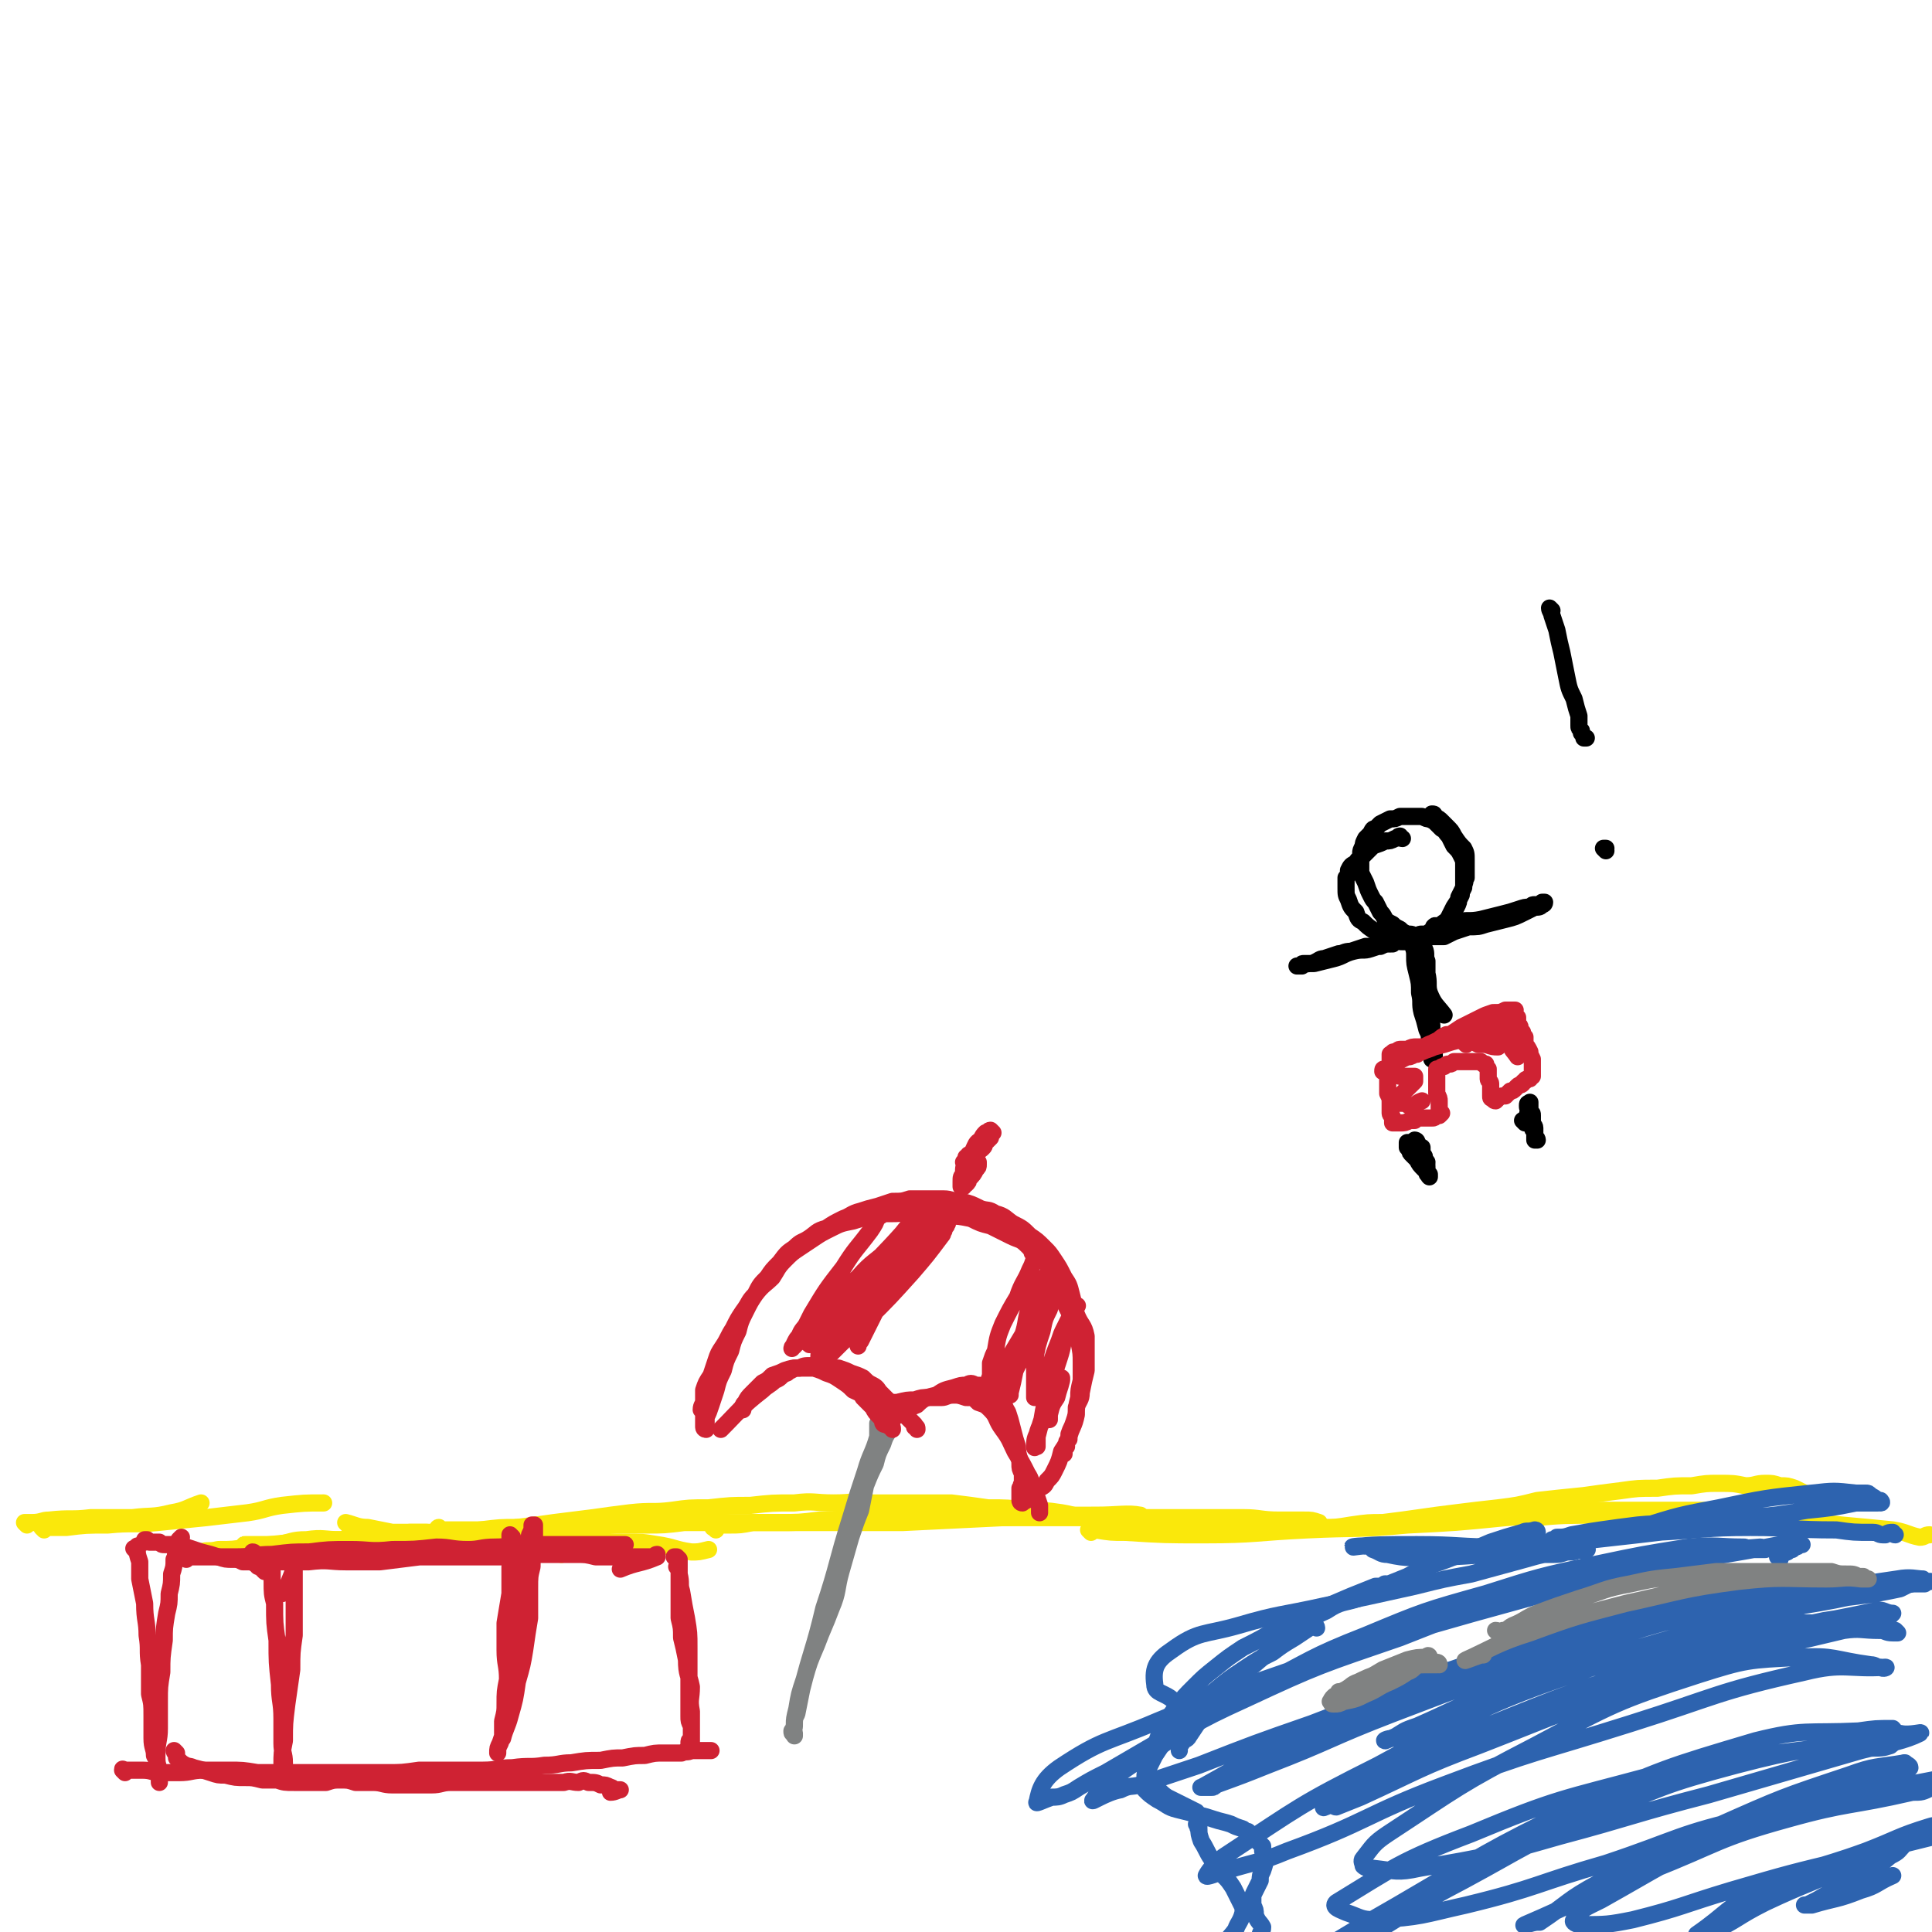 <svg viewBox='0 0 788 788' version='1.1' xmlns='http://www.w3.org/2000/svg' xmlns:xlink='http://www.w3.org/1999/xlink'><g fill='none' stroke='#FAE80B' stroke-width='7' stroke-linecap='round' stroke-linejoin='round'><path d='M11,622c0,0 -1,-1 -1,-1 0,0 0,0 1,0 0,0 0,0 0,0 1,0 1,0 2,0 4,0 4,-1 7,-1 9,-1 9,0 17,-1 8,0 8,0 17,0 8,-1 8,0 16,-2 6,-1 6,-2 12,-4 0,0 0,0 0,0 '/><path d='M18,624c0,0 -1,-1 -1,-1 1,0 1,0 2,0 4,0 4,0 8,0 8,-1 8,-1 17,-1 10,-1 10,0 20,-1 10,-1 10,-1 20,-2 8,-1 9,-1 17,-2 7,-1 7,-2 14,-3 9,-1 9,-1 17,-1 '/><path d='M78,634c0,0 -1,-1 -1,-1 0,0 1,1 1,1 2,-1 2,-1 4,-1 3,-1 3,0 7,-1 6,0 6,0 12,-1 9,-1 9,-1 19,-2 9,-1 9,-1 19,-1 9,-1 9,-2 19,-2 8,0 8,1 16,1 7,0 7,-1 13,-1 7,0 7,1 13,1 7,1 7,0 14,1 6,1 6,1 11,3 3,1 2,1 4,3 '/><path d='M142,622c0,0 -1,-1 -1,-1 4,1 5,2 9,2 5,1 5,1 10,2 7,0 7,0 14,0 8,1 8,1 16,2 10,0 10,0 20,0 8,0 8,0 16,0 8,1 8,1 16,1 7,1 7,1 13,1 7,0 7,0 13,1 7,1 7,2 14,3 3,0 3,0 7,-1 '/><path d='M180,624c-1,0 -2,-1 -1,-1 0,0 0,1 1,1 3,0 3,0 6,0 5,0 5,0 10,0 7,0 7,0 15,-1 8,0 8,0 17,0 9,0 9,-1 19,-1 8,0 8,0 16,0 8,0 8,0 16,-1 9,0 9,0 18,0 10,0 10,0 20,0 9,0 9,0 17,-1 10,0 10,-1 19,-2 '/><path d='M292,624c0,-1 -2,-1 -1,-1 2,-1 3,-1 6,-1 5,0 5,0 10,-1 9,0 9,0 18,0 10,0 10,0 21,0 11,0 11,0 22,0 21,-1 21,-1 41,-2 19,-1 19,-1 38,-1 9,0 13,-1 18,0 1,0 -5,0 -6,0 0,1 2,1 4,1 2,1 2,1 4,1 '/><path d='M357,618c0,0 -1,-1 -1,-1 1,0 2,1 5,1 4,0 4,0 9,1 10,0 10,-1 20,0 11,0 11,0 22,0 11,0 11,0 22,0 11,0 11,0 21,0 9,0 9,0 19,0 9,0 9,0 17,0 8,0 8,0 16,0 7,0 7,1 15,1 5,0 5,0 10,0 3,0 3,0 6,1 '/><path d='M445,625c0,0 -1,-1 -1,-1 1,0 2,0 3,0 6,1 6,1 12,1 16,1 16,1 32,1 21,0 21,-1 42,-2 20,-1 20,0 41,-2 20,-1 20,-1 40,-3 16,-1 16,-2 31,-3 14,0 14,0 28,0 12,0 12,0 25,0 8,1 8,1 17,1 '/><path d='M627,620c-1,0 -2,-1 -1,-1 11,-1 13,-1 26,-1 15,0 15,0 31,1 16,0 16,0 32,1 18,1 18,0 36,2 11,1 11,1 21,2 6,1 6,2 11,3 2,0 2,-1 4,-1 '/><path d='M101,631c-1,-1 -2,-1 -1,-1 0,0 0,0 1,0 2,0 2,0 5,0 3,0 3,0 7,0 6,-1 6,-2 12,-2 7,-1 7,0 14,0 7,-1 7,-1 15,-2 6,0 6,0 13,-1 7,0 7,0 14,0 7,0 7,0 15,-1 8,-1 8,-1 15,-1 8,-1 8,-1 15,-2 8,-1 8,-1 16,-2 7,-1 7,-1 15,-2 9,-1 9,0 17,-1 7,-1 7,-1 15,-1 9,-1 9,-1 17,-1 9,-1 9,-1 18,-1 8,-1 8,0 16,0 8,0 8,-1 16,0 8,0 8,0 15,0 9,0 9,0 17,0 8,1 8,1 15,2 8,0 8,0 16,1 7,0 7,0 14,1 6,1 6,2 13,2 5,1 6,0 12,1 4,0 4,0 9,0 5,1 5,1 10,1 5,1 5,1 9,1 5,1 5,1 9,1 6,0 6,0 12,0 5,0 5,0 11,0 5,0 5,0 11,0 5,0 5,0 10,0 6,0 6,0 12,-1 7,-1 7,-1 13,-1 8,-1 8,-1 15,-2 7,-1 7,-1 15,-2 8,-1 8,-1 17,-2 8,-1 8,-1 16,-3 9,-1 9,-1 19,-2 7,-1 7,-1 15,-2 7,-1 7,-1 15,-1 7,-1 7,-1 14,-1 6,-1 6,-1 11,-1 6,0 6,0 11,1 4,0 4,-1 8,-1 3,0 3,0 6,1 3,0 3,0 6,1 2,1 2,1 4,2 '/></g>
<g fill='none' stroke='#2D63AF' stroke-width='7' stroke-linecap='round' stroke-linejoin='round'><path d='M773,626c-1,0 -1,-1 -1,-1 -1,0 -2,0 -3,1 0,0 0,0 -1,0 -2,0 -2,-1 -4,-1 -8,0 -8,0 -15,-1 -18,0 -18,-1 -35,-1 -19,0 -19,1 -39,2 -16,1 -22,1 -33,2 -2,1 4,0 7,1 0,0 -1,0 -1,0 1,0 1,0 2,0 10,-3 10,-3 19,-5 16,-5 16,-5 32,-8 19,-4 19,-4 38,-6 9,-1 9,-1 18,0 2,0 2,0 4,0 1,0 1,0 2,1 2,1 3,2 4,3 1,0 0,-1 0,-1 0,0 0,0 -1,1 -4,0 -4,0 -9,0 -10,2 -10,2 -20,3 -12,2 -12,2 -24,3 -12,1 -12,1 -24,2 -10,1 -11,0 -21,1 -8,1 -8,1 -15,2 -7,1 -6,1 -12,2 -3,1 -3,1 -6,1 -1,1 -1,1 -2,1 0,0 0,0 0,0 8,-1 8,-1 16,-2 15,-1 15,-1 31,-2 10,-1 10,-2 20,-3 4,0 4,0 7,0 3,0 3,0 6,0 1,0 1,-1 2,-1 1,0 1,1 2,0 0,0 0,0 0,0 -4,0 -4,1 -9,1 -11,2 -11,2 -23,3 -17,2 -17,2 -35,4 -19,2 -19,2 -38,3 -17,0 -17,-1 -34,-1 -13,0 -19,0 -26,1 -2,0 5,-1 8,0 1,0 0,1 0,1 3,1 3,2 6,2 9,2 9,1 19,1 15,0 15,-1 29,-1 9,0 9,0 19,0 3,0 3,0 6,-1 3,0 3,0 5,-1 1,0 1,1 2,0 1,0 2,0 1,0 0,0 -1,-1 -2,0 -4,0 -4,0 -8,1 -8,1 -8,1 -15,3 -11,3 -11,3 -22,6 -11,2 -11,2 -23,5 -18,4 -18,4 -37,8 -18,4 -18,3 -35,8 -14,4 -16,2 -27,10 -6,4 -8,7 -7,14 0,4 4,3 8,7 '/><path d='M627,625c0,-1 -1,-1 -1,-1 0,0 0,0 0,0 -3,1 -3,0 -5,1 -7,2 -7,2 -13,4 -7,3 -7,3 -15,6 -10,4 -10,3 -19,8 -10,4 -10,4 -20,9 -6,2 -7,1 -13,5 -7,3 -6,4 -13,8 -5,4 -5,4 -10,8 -4,4 -4,4 -9,8 -4,3 -4,3 -8,7 -4,3 -3,4 -7,8 -2,3 -2,3 -5,6 -2,3 -2,3 -4,6 -1,2 -2,1 -3,3 -1,1 -1,2 -1,3 0,0 0,0 0,0 '/><path d='M566,647c-1,0 -2,-1 -1,-1 0,0 1,1 1,1 -2,0 -3,0 -5,0 -5,2 -5,2 -10,4 -7,3 -7,3 -14,6 -7,3 -8,3 -14,6 -8,5 -8,5 -16,9 -6,4 -6,4 -11,8 -5,4 -5,4 -9,8 -4,4 -4,4 -7,8 -3,4 -3,4 -5,8 -3,4 -2,4 -4,8 -2,3 -2,3 -3,6 0,2 -1,2 -1,4 1,3 1,3 3,6 3,2 3,3 6,5 6,3 6,3 12,6 '/><path d='M537,664c0,-1 -1,-1 -1,-1 0,0 0,0 0,0 0,0 0,0 -1,0 0,0 0,0 -1,1 -3,2 -3,2 -6,4 -5,3 -5,3 -9,6 -6,3 -6,3 -12,7 -6,4 -6,4 -12,9 -5,3 -5,3 -9,7 -4,4 -4,4 -7,8 -3,2 -3,2 -4,5 -2,3 -2,3 -4,6 -1,2 -1,2 -2,4 -1,2 -1,2 -2,4 0,1 0,1 0,2 0,2 0,2 0,4 2,2 2,2 5,4 4,2 4,3 8,4 4,1 4,1 8,2 4,1 4,1 7,2 3,1 4,1 7,2 2,1 2,1 5,2 1,1 1,1 2,1 1,1 1,1 2,2 1,1 1,1 2,2 1,1 1,1 2,2 0,1 0,1 0,2 1,1 1,1 1,3 0,2 0,2 -1,5 -1,2 -1,2 -1,4 -1,2 -1,2 -2,4 -1,2 -1,2 -1,3 0,2 0,2 0,3 1,2 1,2 1,4 1,3 2,3 3,5 0,2 -1,2 -1,3 '/><path d='M489,745c0,-1 -1,-1 -1,-1 0,0 0,0 1,1 0,0 -1,0 0,1 0,2 0,2 1,5 2,3 2,4 4,7 2,3 3,3 5,7 2,2 2,2 4,5 1,2 1,2 2,4 1,2 1,2 2,4 0,1 0,1 0,2 -1,4 -2,4 -3,7 -2,3 -3,3 -4,6 -2,4 -2,5 -3,9 -1,3 -1,3 -3,7 '/><path d='M726,636c0,-1 -1,-1 -1,-1 1,-2 2,-1 4,-2 1,-1 1,-1 2,-1 0,0 0,0 1,-1 1,0 1,0 2,-1 0,0 0,0 0,0 1,0 1,0 1,0 -4,0 -5,0 -9,0 -26,5 -26,4 -52,10 -37,8 -37,8 -73,18 -35,10 -36,10 -71,22 -29,10 -29,10 -58,22 -21,9 -22,7 -40,19 -7,5 -8,9 -9,14 -1,1 3,-1 6,-2 2,0 3,0 5,-1 3,-1 3,-1 6,-3 5,-3 5,-3 11,-6 12,-7 12,-7 24,-14 19,-11 19,-11 38,-21 22,-11 21,-12 44,-21 24,-10 24,-10 49,-17 22,-7 22,-7 45,-12 19,-4 19,-4 38,-7 11,-1 12,0 22,0 0,0 -1,0 -1,0 0,0 1,0 1,0 1,0 1,0 2,1 1,0 1,0 2,0 1,0 1,0 2,0 1,0 1,0 1,0 1,0 1,0 2,0 0,0 0,0 0,0 -1,0 -1,-1 -2,-1 -11,1 -11,0 -21,2 -30,5 -30,4 -59,12 -34,10 -34,10 -67,23 -32,11 -33,11 -63,25 -22,10 -22,11 -42,24 -11,7 -17,12 -20,17 -2,2 5,-3 11,-4 4,-2 4,-1 8,-2 12,-4 12,-4 24,-8 23,-9 23,-9 46,-17 29,-11 29,-12 57,-22 29,-10 29,-10 59,-18 24,-7 24,-7 50,-12 17,-3 17,-4 34,-5 2,0 4,1 4,3 0,0 -1,0 -3,1 -1,0 -1,1 -2,1 -2,0 -2,0 -4,1 -7,0 -7,0 -14,1 -21,4 -21,4 -41,9 -36,9 -36,9 -71,20 -33,10 -34,10 -66,23 -25,10 -28,13 -48,24 -1,0 2,0 4,0 1,0 1,0 2,-1 11,-4 11,-4 21,-8 26,-10 25,-11 51,-21 34,-13 34,-13 69,-24 34,-11 34,-12 70,-20 33,-7 34,-6 67,-11 5,-1 8,0 10,0 1,0 -1,0 -3,0 -2,1 -2,2 -5,3 -1,1 -1,0 -3,0 -8,2 -8,2 -17,4 -23,5 -23,3 -46,10 -37,10 -36,11 -72,23 -30,10 -30,10 -60,20 -6,3 -8,4 -13,6 -1,0 1,-1 3,-1 5,-3 4,-3 10,-5 16,-7 16,-8 33,-14 34,-12 34,-11 68,-21 35,-10 35,-11 70,-18 19,-5 21,-3 38,-6 1,0 -1,0 -2,1 -1,0 -1,0 -2,0 -2,0 -2,0 -4,0 -2,1 -2,1 -4,2 -23,5 -24,2 -47,9 -36,11 -35,12 -70,27 -36,16 -36,16 -73,33 -11,5 -11,5 -22,11 0,0 0,0 0,0 0,0 0,0 0,0 9,-4 9,-4 18,-8 21,-10 20,-11 42,-19 37,-15 36,-16 74,-27 33,-11 34,-10 68,-17 3,-1 4,1 7,1 0,0 -1,1 -1,1 -1,0 -1,0 -3,0 -12,1 -12,0 -24,2 -33,7 -33,7 -64,17 -39,12 -39,12 -76,27 -33,14 -35,17 -64,32 -1,1 2,-1 4,-1 0,0 0,1 1,1 5,-2 5,-2 10,-4 24,-11 24,-12 48,-21 36,-14 36,-15 72,-26 38,-12 39,-12 77,-21 7,-1 7,0 15,0 2,0 2,1 5,1 1,0 1,0 2,0 0,0 -1,-1 -1,-1 -4,-1 -4,-1 -9,-2 -23,0 -24,-3 -47,1 -35,5 -36,4 -70,17 -44,15 -44,17 -85,39 -32,16 -32,17 -61,36 -5,3 -8,7 -9,9 0,1 4,-1 8,-2 13,-4 13,-3 25,-8 33,-12 32,-15 64,-27 37,-14 38,-13 76,-25 35,-11 35,-13 71,-21 16,-4 18,-1 33,-2 1,0 -1,1 -2,0 -2,0 -2,-1 -4,-1 -15,-2 -15,-4 -29,-3 -21,1 -22,1 -41,7 -34,11 -35,12 -67,29 -31,16 -31,17 -60,36 -6,4 -6,5 -10,10 -1,1 0,2 0,3 1,1 2,1 4,1 9,1 10,2 19,0 29,-5 29,-5 57,-13 30,-8 30,-9 61,-17 31,-9 31,-9 62,-18 12,-3 18,-4 24,-7 2,-1 -4,1 -8,0 -2,0 -2,-1 -3,-2 -7,0 -7,0 -14,1 -21,1 -22,-1 -42,4 -37,11 -37,11 -73,27 -37,18 -37,19 -73,40 -28,16 -35,21 -56,34 -2,2 5,-2 9,-3 3,-2 3,-2 6,-3 13,-7 13,-7 27,-14 20,-12 20,-13 41,-24 26,-14 25,-15 52,-26 29,-12 29,-13 59,-21 27,-7 27,-6 55,-10 5,-1 7,-1 10,0 1,0 -1,1 -2,2 -3,1 -4,1 -7,1 -16,1 -16,-1 -31,1 -30,4 -30,3 -59,10 -37,10 -38,9 -74,24 -29,11 -32,14 -55,28 -2,2 2,3 4,4 6,2 6,3 12,3 19,-1 19,-2 37,-6 29,-7 29,-9 57,-17 30,-10 29,-12 60,-19 34,-9 34,-8 68,-14 15,-3 27,-5 30,-5 1,0 -11,1 -21,4 -2,1 -2,2 -4,3 -4,2 -4,2 -8,2 -26,6 -26,4 -51,11 -29,8 -28,10 -56,21 -26,10 -30,13 -51,22 -2,1 3,-1 5,-1 1,0 1,0 1,0 12,-8 11,-9 24,-16 24,-13 24,-13 48,-23 27,-12 27,-12 54,-21 11,-4 11,-3 23,-5 0,0 0,0 0,0 0,0 -1,0 0,0 1,1 2,1 2,2 -1,0 -2,0 -4,1 -9,3 -9,2 -18,5 -27,10 -27,10 -53,21 -26,12 -26,13 -51,27 -6,3 -9,4 -11,8 -1,1 1,2 3,2 10,0 11,0 21,-2 20,-5 20,-6 40,-12 24,-7 24,-7 49,-13 24,-7 32,-8 49,-13 3,-1 -5,1 -10,1 0,0 0,-1 -1,-1 -3,0 -3,-1 -6,0 -13,4 -13,5 -26,10 -22,8 -23,6 -43,16 -14,7 -13,9 -26,18 0,0 0,1 0,1 3,-1 3,-1 6,-2 11,-5 10,-6 22,-12 17,-8 17,-7 34,-15 10,-4 10,-3 19,-7 2,-1 1,-1 3,-2 1,0 1,-1 2,-1 0,0 0,1 -1,1 -3,3 -2,3 -6,5 -7,6 -8,5 -16,10 -7,4 -7,4 -14,8 -2,1 -2,1 -4,2 -1,0 -1,0 -1,0 1,0 1,0 3,0 10,-3 10,-2 20,-6 7,-2 6,-3 13,-6 '/></g>
<g fill='none' stroke='#808282' stroke-width='7' stroke-linecap='round' stroke-linejoin='round'><path d='M587,679c0,0 0,-1 -1,-1 0,0 0,0 0,1 0,0 0,0 -1,0 -2,0 -2,0 -4,0 -3,0 -3,0 -7,1 -5,1 -5,1 -10,2 -6,2 -6,2 -12,5 -3,2 -3,2 -6,4 -1,1 -1,0 -2,1 -1,1 -1,1 -1,2 0,0 -1,0 0,0 0,1 0,1 1,1 2,0 2,0 4,-1 5,-1 5,-1 9,-3 5,-2 5,-3 10,-5 4,-2 4,-2 7,-4 3,-1 2,-2 5,-3 1,-1 1,-1 2,-2 1,0 1,0 1,-1 1,0 1,0 1,0 0,-1 -1,-1 -1,0 -4,0 -4,0 -8,1 -5,2 -5,2 -10,4 -5,3 -5,3 -10,5 -3,1 -3,2 -5,3 -2,1 -2,1 -3,1 0,1 0,1 0,1 3,-1 3,-1 6,-1 3,-1 3,-1 7,-2 '/><path d='M611,666c0,0 -1,-1 -1,-1 1,0 2,1 3,0 2,0 2,-1 4,-2 5,-2 5,-3 10,-5 8,-3 8,-3 17,-6 10,-3 10,-4 21,-6 9,-2 9,-2 19,-3 8,-1 8,-1 16,-2 11,0 11,0 22,0 3,0 3,0 6,0 10,0 10,0 19,0 3,1 3,1 6,1 3,0 3,0 5,1 1,0 1,0 2,0 0,0 0,0 1,1 1,0 1,0 1,0 -1,0 -1,0 -3,0 -7,-1 -7,0 -14,0 -18,0 -18,-1 -36,1 -23,3 -23,4 -46,9 -19,5 -20,5 -39,12 -13,4 -17,7 -26,11 -2,1 3,-1 6,-2 1,0 1,0 1,0 '/></g>
<g fill='none' stroke='#000000' stroke-width='7' stroke-linecap='round' stroke-linejoin='round'><path d='M572,342c-1,0 -1,-1 -1,-1 -1,0 -1,1 -2,1 -2,1 -2,1 -4,1 -2,1 -2,1 -5,2 -2,2 -2,2 -4,4 -1,1 -2,1 -3,3 -2,1 -2,1 -3,3 0,2 0,2 -1,3 0,2 0,2 0,4 0,3 0,3 1,5 1,3 1,3 3,5 1,3 1,3 3,4 2,2 2,2 5,4 2,1 2,1 4,2 2,1 2,1 5,1 1,1 1,1 2,1 2,0 2,0 4,0 2,0 2,0 4,-1 1,0 1,0 2,-1 2,-1 2,-1 4,-2 1,-1 1,-1 2,-3 2,-1 2,-1 3,-2 1,-2 1,-2 1,-3 1,-1 1,-1 2,-2 1,-2 1,-2 1,-4 1,-2 1,-2 2,-4 0,-2 0,-2 0,-3 0,-2 0,-2 0,-3 0,-1 0,-1 0,-3 0,-2 0,-2 -1,-4 -1,-2 -1,-2 -3,-4 -1,-2 -1,-2 -2,-4 -2,-2 -1,-2 -3,-3 -1,-1 -1,-1 -2,-2 -1,-1 -1,-1 -3,-2 -1,0 -1,0 -3,-1 -1,0 -1,0 -3,0 -1,0 -1,0 -2,0 -2,0 -2,0 -4,0 -2,1 -2,1 -4,1 -2,1 -2,1 -4,2 -1,1 -1,1 -2,2 -1,0 -1,0 -2,2 -1,1 -1,1 -2,2 -1,2 -1,2 -1,3 -1,2 -1,2 -1,3 0,2 0,2 0,4 0,2 0,2 0,4 1,2 1,2 2,4 1,3 1,3 2,5 1,2 1,2 2,3 1,2 1,2 2,4 1,1 1,1 2,3 1,1 1,1 3,2 1,1 1,1 3,2 1,1 1,1 3,2 2,0 2,0 3,1 2,0 2,0 3,0 1,0 1,0 1,0 1,0 1,0 2,0 1,0 1,0 2,-1 2,-2 1,-2 3,-4 1,-1 2,-1 3,-3 1,-2 1,-2 2,-4 2,-3 2,-3 3,-5 0,-2 1,-2 1,-4 1,-2 0,-2 1,-3 0,-2 0,-2 0,-3 0,-2 0,-2 0,-4 0,-3 0,-3 -1,-5 -2,-2 -2,-2 -4,-5 -1,-2 -1,-2 -3,-4 -1,-1 -1,-1 -2,-2 -1,-1 -1,-1 -3,-2 0,-1 0,-1 -1,-1 '/><path d='M586,379c0,-1 -2,-1 -1,-1 0,-1 1,0 3,0 3,-1 3,-1 6,-2 5,-1 5,0 10,-1 4,-1 4,-1 8,-2 4,-1 4,-1 7,-2 3,-1 3,-1 5,-1 1,-1 1,-1 2,-1 1,0 1,0 2,0 0,0 0,0 0,0 1,0 1,0 1,-1 0,0 1,0 1,0 0,1 -1,1 -1,1 -1,1 -1,1 -3,1 -2,1 -2,1 -4,2 -4,2 -4,2 -8,3 -4,1 -4,1 -8,2 -3,1 -3,1 -7,1 -3,1 -3,1 -6,2 -2,1 -2,1 -4,2 -2,0 -2,0 -4,0 -1,0 -1,0 -2,0 -1,1 -1,1 -2,1 -1,0 -1,0 -2,0 -1,0 -1,0 -2,0 0,0 0,0 -1,0 -1,0 -1,0 -2,1 -2,0 -2,0 -3,0 -2,0 -2,0 -3,1 -3,0 -3,0 -5,1 -3,0 -3,0 -6,0 -3,1 -3,1 -6,2 -3,0 -3,1 -5,1 -3,1 -3,1 -6,2 -2,0 -2,1 -5,2 -1,0 -1,0 -3,0 -1,0 -1,0 -1,1 -1,0 -1,0 -2,0 0,0 0,0 0,0 0,0 0,0 1,0 3,-1 3,-1 6,-1 4,-1 4,-1 8,-2 4,-1 4,-2 8,-3 4,-1 4,0 7,-1 3,-1 3,-1 6,-2 3,-1 3,-1 6,-2 2,0 2,0 5,-1 1,0 1,0 2,0 1,-1 1,-1 2,-1 1,0 1,0 2,0 1,-1 1,-1 2,-1 0,0 0,1 1,1 '/><path d='M576,384c0,0 0,-1 -1,-1 0,0 1,1 1,1 0,1 0,1 0,1 1,3 1,3 1,5 0,3 0,3 1,7 1,4 1,4 1,8 1,4 0,4 1,8 1,3 1,3 2,7 1,2 1,2 1,5 0,1 0,1 1,2 0,1 0,1 0,1 0,1 0,1 0,2 0,1 0,1 1,1 0,1 0,1 0,1 -1,0 -1,0 -1,0 1,0 1,0 1,0 0,-1 0,-1 0,-1 0,-1 0,-1 0,-3 0,-2 0,-2 0,-4 -1,-3 -1,-3 -1,-6 -1,-4 -1,-4 -2,-8 -1,-3 -1,-3 -1,-6 -1,-3 -1,-3 -1,-6 -1,-1 -1,-1 -1,-3 -1,-2 0,-2 0,-3 0,-1 0,-1 0,-2 -1,-1 -1,-1 -1,-2 0,0 0,0 1,-1 0,0 -1,0 0,-1 0,0 0,-1 0,-1 0,0 0,1 0,1 1,1 1,0 2,1 1,2 0,3 1,5 0,3 0,3 0,5 1,4 0,5 1,8 2,5 3,5 6,9 '/></g>
<g fill='none' stroke='#CF2233' stroke-width='7' stroke-linecap='round' stroke-linejoin='round'><path d='M614,423c0,0 -1,-1 -1,-1 -1,0 -1,0 -1,0 -2,0 -1,-1 -3,-1 -3,0 -3,1 -6,1 -3,0 -3,0 -6,1 -3,1 -3,1 -6,2 -3,0 -3,0 -6,1 -2,0 -2,0 -4,1 -2,0 -2,0 -3,0 -2,0 -2,0 -4,1 -1,0 -1,0 -2,0 -1,0 -1,0 -1,0 -1,0 -1,1 -1,1 -1,0 -1,0 -1,0 -1,0 -1,0 -1,1 -1,0 -1,0 -1,0 0,1 0,1 0,2 0,1 0,1 0,3 -1,2 -1,2 -1,4 0,1 0,1 0,3 0,2 0,2 0,4 1,2 1,2 1,4 0,1 0,1 0,2 0,1 0,1 0,2 0,1 1,1 1,2 0,0 0,0 0,0 0,1 0,1 0,1 0,1 0,1 0,1 1,0 1,0 1,0 1,0 1,0 2,0 2,0 2,0 4,-1 1,0 1,0 2,0 1,-1 1,-1 3,-1 1,0 1,0 2,0 0,0 0,0 1,0 1,0 1,0 1,0 1,0 1,0 2,-1 0,0 0,0 0,0 0,0 1,0 1,0 0,0 0,0 0,0 0,0 0,0 1,-1 0,0 -1,0 -1,-1 0,-1 0,-1 0,-2 0,-1 0,-1 0,-2 0,-1 0,-1 -1,-3 0,-1 0,-1 0,-2 0,-2 0,-2 0,-3 0,-1 0,-1 0,-1 0,-1 0,-1 0,-1 0,-1 0,-1 0,-1 0,-1 0,-1 0,-1 0,0 0,-1 0,-1 1,0 1,0 1,0 1,-1 1,-1 2,-1 1,-1 1,-1 2,-1 1,0 1,0 2,-1 0,0 0,0 1,0 1,0 1,0 2,0 1,0 1,0 2,0 1,0 1,0 2,0 1,0 1,0 2,0 0,0 0,0 1,0 0,0 0,0 1,0 0,0 0,0 1,1 0,0 0,0 1,0 0,1 0,1 1,2 0,1 0,1 0,2 0,1 0,1 0,2 0,1 1,1 1,2 0,1 0,1 0,2 0,1 0,1 0,1 0,1 0,1 0,2 0,0 0,0 0,0 0,1 0,1 1,1 0,0 0,0 0,0 0,0 0,1 1,1 0,0 0,0 1,-1 1,-1 1,-1 3,-1 1,-1 1,-1 2,-2 1,0 1,0 2,-1 0,0 0,0 1,-1 1,-1 1,0 2,-1 0,0 0,-1 1,-1 0,-1 1,-1 2,-1 0,-1 0,-1 1,-1 0,0 0,0 0,-1 0,0 0,0 0,0 0,-1 0,-1 0,-1 0,-2 0,-1 0,-3 0,-1 0,-1 0,-2 -1,-2 -1,-2 -1,-3 -1,-2 -1,-2 -2,-3 0,-2 0,-2 0,-3 -1,-1 -1,-1 -1,-2 -1,-1 -1,-1 -1,-2 0,-1 -1,-1 -1,-2 0,-1 0,-1 0,-2 -1,0 -1,0 -1,-1 0,0 0,0 0,-1 0,0 -1,0 -1,0 0,0 1,0 1,-1 -1,0 -1,0 -1,0 0,0 0,0 0,0 -2,0 -2,0 -3,0 -2,1 -2,1 -5,1 -3,1 -3,1 -5,2 -4,2 -4,2 -8,4 -3,2 -3,2 -6,4 -3,1 -3,1 -5,2 -2,1 -2,1 -3,2 -1,1 -1,1 -3,2 0,0 0,0 -1,0 0,1 0,1 0,1 -1,0 -1,0 -1,0 2,-1 2,-1 3,-1 3,-2 3,-2 5,-3 3,-2 3,-2 5,-3 2,-1 2,-1 5,-2 2,0 2,0 4,0 2,0 2,0 4,0 1,0 1,-1 2,-1 2,0 2,0 3,0 0,0 0,0 1,0 0,0 0,-1 0,-1 0,0 0,0 0,0 -2,1 -2,1 -3,1 -3,1 -3,1 -6,2 -4,2 -4,2 -8,3 -3,1 -3,1 -7,2 -2,1 -3,1 -5,2 -3,0 -2,1 -5,2 -1,0 -1,0 -3,1 0,0 0,0 -1,0 -1,0 -1,0 -1,0 -1,0 -1,0 -1,0 1,0 1,0 2,0 2,-1 2,-1 4,-2 3,-2 3,-2 6,-3 3,-2 3,-1 6,-3 1,-1 1,-1 3,-2 1,0 1,0 2,0 1,-1 1,-1 2,-1 0,-1 0,0 0,0 1,-1 1,-1 1,0 -1,0 -1,0 -2,0 -3,2 -3,2 -6,3 -3,2 -3,2 -7,4 -3,1 -3,2 -6,3 -2,1 -2,1 -4,2 -2,1 -2,1 -3,2 -1,0 -1,0 -2,1 -1,0 -1,0 -1,1 0,0 1,0 2,0 0,1 0,1 1,1 2,0 2,0 4,1 1,0 1,0 2,0 1,0 1,0 2,0 1,0 1,0 1,0 0,0 1,0 1,0 0,1 0,1 0,1 0,0 0,0 0,1 0,0 0,0 -1,1 -1,1 -1,1 -2,2 -1,1 -1,1 -2,2 0,0 0,0 -1,1 -1,0 -1,0 -1,1 0,0 -1,0 0,1 0,0 0,1 0,1 1,0 1,0 2,0 2,0 2,1 3,1 3,0 2,-1 5,-2 '/><path d='M598,426c0,0 -1,-1 -1,-1 0,0 0,0 1,0 0,0 0,0 0,0 1,0 1,0 2,0 1,0 1,0 3,1 1,0 1,0 3,0 3,1 3,1 5,1 '/><path d='M615,417c0,-1 -1,-2 -1,-1 0,0 1,0 1,1 0,1 0,1 0,2 0,1 0,1 0,3 1,2 0,2 1,4 1,3 1,2 3,5 '/></g>
<g fill='none' stroke='#000000' stroke-width='7' stroke-linecap='round' stroke-linejoin='round'><path d='M578,466c0,0 -1,0 -1,-1 0,0 1,0 1,1 0,1 0,1 0,2 0,1 0,1 0,2 1,1 1,1 2,2 0,1 0,1 1,2 0,0 0,0 0,0 1,0 1,0 1,0 '/><path d='M622,458c0,0 -1,-1 -1,-1 0,0 1,0 1,0 0,-1 0,-1 1,-1 0,0 0,-1 0,-1 0,-1 0,-1 1,-1 0,-1 0,-1 0,-1 0,0 0,0 0,-1 0,0 0,0 0,0 0,0 0,0 0,-1 0,0 0,0 0,0 0,-1 0,-1 0,-1 0,0 0,0 0,0 0,-1 0,0 0,0 -1,0 -1,0 -1,1 0,1 0,1 1,2 0,1 0,1 0,2 0,2 1,2 1,3 0,1 0,1 0,2 0,1 1,1 1,2 0,1 0,1 0,2 0,0 0,0 0,0 0,1 0,1 0,1 1,0 1,0 1,0 0,-1 -1,-1 -1,-2 0,-2 0,-2 0,-3 0,-1 -1,-1 -1,-3 0,-1 0,-1 0,-2 0,-1 0,-1 -1,-1 0,-1 0,-1 0,-2 0,0 0,0 0,0 0,0 0,0 0,0 '/><path d='M575,468c0,0 -1,-1 -1,-1 0,0 0,0 0,0 0,0 0,0 0,0 0,0 0,-1 0,-1 0,0 0,1 0,1 0,0 0,0 0,1 1,0 1,0 1,1 0,1 0,1 1,2 1,1 1,1 2,2 1,2 1,2 3,4 0,0 0,0 1,1 0,1 0,1 1,1 0,0 -1,0 0,1 0,0 0,0 0,0 0,0 0,0 0,-1 0,0 0,0 -1,-1 0,-1 0,-1 0,-2 0,-1 0,-1 -1,-2 0,-1 0,-1 0,-2 0,-1 -1,-1 -1,-1 0,-1 0,-1 0,-1 0,-1 0,-1 0,-2 0,0 0,0 -1,0 '/></g>
<g fill='none' stroke='#CF2233' stroke-width='7' stroke-linecap='round' stroke-linejoin='round'><path d='M104,634c0,0 0,-1 -1,-1 0,0 0,1 0,1 0,1 0,1 0,1 -1,0 -1,0 -1,0 0,0 0,0 0,0 0,0 -1,0 0,0 1,1 1,1 3,1 4,1 4,1 8,1 6,0 6,0 13,0 8,-1 8,0 15,0 7,0 7,0 14,0 8,-1 8,-1 16,-2 7,0 7,0 14,0 6,0 6,0 12,0 6,0 6,0 11,0 5,-1 5,-1 9,-1 5,0 5,0 10,0 4,0 4,0 8,0 4,0 4,0 8,1 3,0 3,0 6,0 2,0 2,0 5,0 2,0 2,0 5,0 1,0 1,0 3,0 1,0 1,0 3,0 0,0 0,0 1,0 0,0 0,0 1,0 0,0 0,-1 1,-1 0,0 0,0 0,1 -7,3 -8,2 -15,5 '/><path d='M76,636c0,0 -1,-1 -1,-1 2,0 2,0 5,0 3,0 3,0 6,0 5,0 5,0 10,0 8,0 8,-1 15,-1 8,-1 8,-1 15,-1 8,-1 8,-1 17,-1 8,0 8,1 17,0 9,0 9,0 18,-1 6,0 6,1 13,1 5,0 5,-1 11,-1 6,0 6,-1 11,-1 4,0 4,0 9,0 3,0 3,0 7,0 3,0 3,0 7,0 2,0 2,0 5,0 2,0 2,0 3,0 2,0 2,0 4,0 1,0 1,0 2,0 0,0 0,0 0,0 1,0 1,0 2,0 1,0 1,0 1,0 0,0 0,0 1,0 0,0 0,0 0,0 0,0 1,0 1,0 -3,2 -4,2 -7,4 '/><path d='M108,641c0,0 -1,-1 -1,-1 0,0 0,0 1,0 0,0 0,0 0,0 -1,-1 -1,0 -1,0 0,-1 0,-1 0,-1 -1,0 -1,0 -1,0 -1,0 -1,0 -1,-1 -1,0 -1,0 -2,-1 -2,0 -2,0 -4,0 -2,-1 -2,-1 -4,-1 -3,0 -3,0 -6,-1 -3,-1 -3,-1 -7,-2 -3,-1 -3,-1 -6,-2 -3,0 -3,0 -5,-1 -2,0 -2,0 -4,0 -1,0 -1,0 -2,-1 -1,0 -1,0 -2,0 -1,0 -1,0 -1,0 -1,0 -1,0 -1,0 -1,-1 -1,-1 -1,-1 -1,0 -1,0 -1,0 0,0 0,0 0,1 '/><path d='M72,715c0,0 -1,-1 -1,-1 0,0 0,1 1,1 0,0 -1,0 0,0 0,1 0,1 0,2 1,1 1,1 2,2 3,2 3,1 5,2 4,1 4,1 7,2 3,1 3,1 6,1 4,1 4,1 8,1 3,0 3,0 7,1 3,0 3,0 6,0 3,1 3,1 7,1 3,0 3,0 6,0 3,0 3,0 7,0 3,-1 3,-1 6,-1 3,0 3,0 6,1 4,0 4,0 7,0 4,0 4,1 8,1 4,0 4,0 9,0 4,0 4,0 7,0 4,0 4,-1 8,-1 3,0 3,0 7,0 4,0 4,0 8,0 4,0 4,0 9,0 4,0 4,0 8,0 4,0 4,0 8,0 3,0 3,0 6,0 3,-1 3,0 6,0 2,-1 2,-1 4,0 3,0 3,0 5,1 2,0 2,0 4,1 1,0 1,1 2,1 1,0 2,0 2,0 -1,0 -2,1 -4,1 '/><path d='M51,723c-1,-1 -1,-1 -1,-1 0,-1 0,0 1,0 1,0 1,0 2,0 2,0 2,0 5,0 4,0 4,1 7,1 4,0 4,0 8,0 5,0 5,-1 10,-1 5,0 5,0 10,0 6,0 6,0 12,1 6,0 6,0 13,0 7,0 7,0 14,0 6,0 6,0 13,0 6,0 6,0 13,0 6,0 6,0 13,-1 6,0 6,0 13,0 6,0 6,0 13,0 6,0 6,-1 12,-1 7,-1 7,0 13,-1 6,0 6,-1 11,-1 6,-1 6,-1 12,-1 5,-1 5,-1 9,-1 5,-1 5,-1 9,-1 4,-1 4,-1 8,-1 4,0 4,0 7,0 2,-1 2,0 4,-1 2,0 2,0 3,0 1,0 1,0 2,0 1,0 1,0 2,0 1,0 1,0 1,0 '/><path d='M276,636c0,0 -1,-1 -1,-1 0,0 1,0 1,0 1,1 1,1 1,1 0,1 0,1 0,2 0,2 0,2 0,4 1,4 0,4 1,7 1,6 1,6 2,11 1,6 1,6 1,12 0,6 0,6 0,11 0,5 0,5 0,10 0,4 0,4 0,7 0,2 0,2 1,4 0,1 0,1 0,2 0,2 0,2 0,3 -1,1 -1,1 -1,2 0,1 0,1 1,1 0,0 -1,1 0,1 0,-1 0,-1 0,-3 0,-2 0,-2 0,-4 0,-4 0,-4 0,-8 -1,-5 0,-5 0,-10 -1,-5 -2,-5 -2,-11 -1,-5 -1,-5 -2,-9 0,-4 0,-4 -1,-8 0,-2 0,-2 0,-5 0,-3 0,-3 0,-6 0,-2 0,-2 0,-3 0,-2 0,-2 0,-4 0,-1 0,-1 0,-2 0,0 0,0 -1,-1 '/><path d='M56,633c-1,-1 -1,-1 -1,-1 -1,-1 0,0 0,0 1,0 1,0 1,-1 0,0 0,0 0,0 0,0 0,0 0,0 0,0 0,-1 0,0 0,0 0,0 0,1 0,2 0,2 1,5 0,3 0,3 0,7 1,5 1,5 2,10 0,7 1,7 1,13 1,6 0,6 1,12 0,6 0,6 0,12 1,4 1,4 1,9 0,5 0,5 0,9 0,4 1,4 1,7 1,2 1,2 1,5 0,1 0,1 1,3 0,1 0,1 0,2 0,0 0,0 0,0 0,0 0,0 0,1 0,0 0,0 0,0 0,-2 0,-2 0,-5 -1,-3 -1,-3 -1,-6 0,-6 1,-6 1,-11 0,-5 0,-5 0,-11 0,-6 0,-6 1,-12 0,-6 0,-6 1,-13 0,-5 0,-5 1,-11 1,-4 1,-4 1,-8 1,-4 1,-4 1,-8 1,-3 1,-3 1,-6 1,-1 0,-1 1,-3 0,-1 0,-1 0,-2 0,-1 0,-1 1,-2 0,-1 0,-1 0,-1 0,0 0,0 1,-1 '/><path d='M111,640c-1,0 -1,-1 -1,-1 0,1 0,1 1,2 0,2 0,2 0,4 0,5 0,5 1,9 0,8 0,8 1,15 0,9 0,9 1,18 0,7 1,7 1,14 0,5 0,5 0,10 0,4 1,4 1,8 0,1 0,1 0,3 0,1 -1,2 -1,2 0,-1 0,-2 0,-4 0,-5 0,-5 1,-10 0,-7 0,-7 1,-15 1,-7 1,-7 2,-14 0,-7 0,-7 1,-14 0,-5 0,-5 0,-10 0,-4 0,-4 0,-9 0,-3 0,-3 0,-6 0,-1 0,-1 0,-3 0,-2 0,-2 0,-3 0,-1 0,-1 0,-1 0,-1 0,-2 0,-1 0,0 1,0 1,1 -1,5 -1,5 -3,10 -1,3 -1,3 -3,5 '/><path d='M209,627c0,0 -1,-1 -1,-1 0,0 0,0 0,1 1,1 1,1 1,3 0,4 0,4 -1,9 0,6 0,6 0,11 -1,6 -1,6 -2,12 0,5 0,5 0,11 0,6 1,6 1,12 -1,5 -1,5 -1,10 0,3 0,3 -1,7 0,2 0,2 0,4 0,1 0,1 0,2 0,0 0,1 0,1 1,-4 2,-5 3,-9 2,-7 2,-7 3,-14 2,-7 2,-7 3,-13 1,-7 1,-7 2,-13 0,-6 0,-6 0,-12 0,-5 0,-5 1,-9 0,-3 0,-3 1,-7 0,-2 0,-2 0,-3 0,-2 0,-2 0,-3 0,-1 0,-1 0,-2 0,-1 0,-1 0,-1 0,-1 0,-1 0,-1 0,0 -1,0 -1,0 0,2 0,2 -1,4 -1,6 -1,6 -2,12 -1,10 -2,10 -3,19 -1,10 -1,10 -2,19 -1,7 -1,7 -2,15 0,4 1,4 0,9 -1,6 -1,5 -3,11 -1,2 -1,2 -1,4 '/></g>
<g fill='none' stroke='#808282' stroke-width='7' stroke-linecap='round' stroke-linejoin='round'><path d='M359,582c0,-1 -1,-1 -1,-1 0,-1 0,0 0,0 0,3 0,3 0,5 -2,7 -3,7 -5,14 -3,9 -3,9 -6,19 -6,19 -5,19 -11,37 -4,17 -5,17 -9,33 -1,5 -1,5 -2,10 -1,2 -1,2 -1,4 0,2 0,2 -1,3 0,1 0,1 1,1 0,0 0,1 0,1 0,0 0,-1 0,-1 0,-1 -1,-1 0,-3 0,-3 0,-3 1,-7 1,-6 1,-6 3,-12 2,-7 2,-7 5,-14 3,-8 3,-7 6,-15 3,-7 2,-8 4,-15 2,-7 2,-7 4,-14 2,-6 2,-6 4,-11 1,-5 1,-5 2,-10 2,-5 2,-5 4,-9 1,-4 1,-4 3,-8 1,-3 1,-3 3,-6 0,-2 0,-2 1,-4 1,-2 1,-2 2,-4 0,-1 0,-1 0,-2 0,0 0,0 0,0 0,-1 0,-1 1,-1 0,0 0,0 0,0 '/></g>
<g fill='none' stroke='#CF2233' stroke-width='7' stroke-linecap='round' stroke-linejoin='round'><path d='M374,583c0,-1 0,-1 -1,-1 0,0 0,0 0,0 0,-1 0,-1 0,-1 -1,-1 -1,-1 -3,-3 -1,-1 -1,-1 -2,-2 -2,-2 -2,-2 -5,-4 -2,-2 -2,-2 -4,-4 -1,-1 -1,-2 -3,-3 -2,-1 -2,-1 -4,-3 -2,-1 -2,-1 -5,-2 -2,-1 -2,-1 -5,-2 -2,0 -3,0 -5,-1 -3,0 -3,0 -6,0 -3,0 -3,0 -5,1 -3,0 -3,0 -6,1 -2,1 -2,1 -5,2 -2,2 -2,2 -4,3 -2,2 -2,2 -4,4 -2,2 -2,2 -3,4 -1,1 -1,1 -1,3 0,0 0,0 0,0 '/><path d='M364,583c0,-1 0,-1 -1,-1 0,-1 0,0 0,-1 -1,0 -1,0 -1,-1 -1,-1 -1,-1 -3,-2 -2,-2 -2,-2 -3,-4 -2,-2 -2,-2 -4,-4 -1,-2 -2,-2 -4,-3 -2,-2 -2,-2 -5,-4 -3,-2 -3,-2 -6,-3 -2,-1 -2,-1 -5,-2 -2,0 -2,0 -4,0 -2,0 -2,0 -4,0 -1,1 -2,1 -3,2 -3,1 -2,2 -5,3 -2,2 -3,2 -5,4 -9,7 -9,8 -17,16 '/><path d='M357,573c0,0 -1,-1 -1,-1 0,0 1,1 1,1 2,0 2,0 4,0 2,-1 2,-1 5,-1 4,-1 4,-1 7,-1 3,-1 3,-1 6,-1 2,0 2,0 5,0 2,0 2,-1 5,-1 2,0 2,0 5,1 3,0 3,0 5,2 3,1 3,1 5,3 3,3 2,4 5,8 3,4 3,5 5,9 3,5 3,5 5,9 2,3 1,3 3,7 1,3 1,3 2,6 0,1 0,1 0,3 0,0 0,0 0,0 '/><path d='M361,581c0,0 -1,0 -1,-1 0,0 0,0 1,0 2,-1 2,-1 4,-2 4,-3 4,-3 9,-5 3,-3 4,-3 8,-4 3,-2 3,-2 7,-3 3,-1 3,-1 5,-1 2,-1 2,-1 4,0 2,0 3,0 4,1 3,1 3,1 5,4 3,2 2,3 4,6 1,3 1,3 2,7 1,4 1,4 2,7 0,4 1,4 1,7 0,2 0,2 1,4 0,1 0,1 0,2 0,1 0,1 0,2 -1,1 0,1 -1,2 0,0 0,0 0,0 0,1 0,1 0,1 0,1 0,1 0,1 0,1 0,1 0,1 0,0 0,0 0,0 0,0 0,0 0,1 0,0 0,0 0,0 0,0 0,0 0,0 0,1 0,1 0,1 0,0 0,1 1,1 0,-1 1,0 1,-1 1,0 1,0 2,-1 2,-2 2,-2 4,-4 2,-1 2,-1 3,-3 2,-2 2,-2 3,-4 2,-4 2,-4 3,-8 2,-3 2,-3 3,-6 1,-4 2,-4 3,-9 0,-3 0,-3 1,-7 0,-3 0,-3 1,-7 0,-3 0,-4 0,-7 0,-4 0,-4 -1,-9 -1,-4 -1,-4 -2,-8 -2,-4 -2,-4 -4,-8 -1,-3 -1,-3 -3,-6 -1,-4 -1,-4 -3,-8 -2,-3 -3,-2 -5,-5 -2,-2 -2,-2 -4,-4 -3,-3 -3,-2 -7,-4 -4,-2 -4,-2 -8,-4 -4,-1 -4,-1 -8,-3 -5,-1 -5,-1 -9,-1 -4,-1 -4,-1 -8,-2 -4,0 -4,0 -7,0 -5,1 -5,1 -9,1 -4,0 -4,0 -8,1 -4,1 -4,1 -7,2 -5,1 -5,1 -9,3 -4,2 -4,2 -7,4 -3,2 -3,2 -6,4 -3,2 -3,2 -6,5 -3,3 -3,4 -5,7 -3,3 -4,3 -7,7 -3,3 -2,3 -5,7 -2,3 -2,3 -4,7 -2,3 -2,4 -4,7 -2,3 -2,3 -3,6 -1,3 -1,3 -2,6 -2,3 -2,3 -3,6 0,2 0,2 0,4 0,2 -1,2 -1,4 1,1 1,1 1,2 0,1 0,1 0,2 0,1 0,1 0,2 0,1 0,1 0,1 0,1 1,1 1,1 0,0 -1,-1 0,-1 0,-2 0,-2 0,-4 1,-2 1,-2 2,-5 1,-3 1,-3 2,-6 1,-4 1,-4 3,-8 1,-4 1,-4 3,-8 1,-4 1,-4 3,-8 1,-4 1,-4 3,-8 2,-4 2,-4 4,-7 2,-4 2,-4 5,-7 2,-3 2,-3 5,-6 3,-4 3,-4 6,-6 3,-3 3,-2 6,-4 3,-2 3,-3 7,-4 3,-2 3,-2 7,-4 3,-1 3,-2 7,-3 3,-1 3,-1 7,-2 3,-1 3,-1 6,-2 4,0 4,0 7,-1 4,0 4,0 7,0 3,0 3,0 7,0 3,0 3,1 7,1 4,1 4,1 8,3 3,1 3,0 6,2 4,1 4,2 7,4 4,2 4,2 7,5 3,2 3,2 6,5 2,2 2,2 4,5 2,3 2,3 4,7 2,3 2,3 3,7 1,4 1,4 2,8 2,5 3,4 4,9 0,3 0,3 0,6 0,4 0,4 0,8 -1,4 -1,4 -2,9 0,3 -1,3 -2,6 0,3 0,3 -1,6 -1,3 -1,2 -2,5 0,1 0,1 0,2 -1,1 -1,1 -1,2 0,1 0,1 0,1 -1,1 -1,2 -1,3 '/><path d='M395,478c-1,-1 -1,-1 -1,-1 -1,-1 0,0 0,-1 0,0 0,0 0,-1 0,0 0,0 -1,-1 0,0 1,0 1,-1 0,0 0,0 0,0 0,-1 0,-1 0,-1 1,0 1,0 1,0 0,-1 0,-1 0,-1 1,0 1,0 2,0 1,-1 1,-1 1,-1 2,-1 2,-1 3,-2 1,-1 0,-1 1,-2 1,-1 1,-1 2,-2 0,-1 0,-1 1,-2 0,0 0,0 0,0 -1,-1 -1,-1 -1,-1 -1,0 -1,1 -2,1 -1,1 -1,1 -2,3 -2,1 -2,2 -3,4 -1,2 -1,2 -3,5 -1,2 -1,2 -1,5 -1,1 -1,1 -1,3 0,1 0,1 0,2 0,0 0,0 1,0 0,-1 1,-1 1,-1 1,-1 1,-1 1,-2 2,-2 2,-2 3,-4 1,-1 1,-1 1,-2 0,-1 0,-1 0,-1 0,0 0,0 0,0 0,0 -1,0 -1,0 0,1 0,1 -1,1 '/><path d='M357,498c0,-1 -1,-1 -1,-1 1,-1 1,-1 2,-1 1,0 1,0 1,0 0,-1 0,-1 0,-1 0,0 1,0 1,0 -1,0 -1,0 -1,0 0,0 0,1 -1,1 -1,3 -1,3 -3,6 -6,8 -6,7 -11,15 -7,9 -7,9 -13,19 -1,2 -1,2 -2,4 -1,2 -2,2 -3,5 -1,1 -1,1 -2,3 0,0 0,0 0,1 -1,0 -1,1 -1,1 1,-1 1,-2 2,-2 5,-6 5,-6 10,-12 7,-7 7,-8 15,-15 6,-7 7,-6 14,-13 1,-1 1,-1 2,-2 1,-1 1,-1 2,-3 2,-1 2,-1 3,-2 1,-2 1,-2 2,-3 0,0 0,0 1,-1 0,0 0,-1 0,-1 1,0 1,0 1,0 -1,1 -2,1 -3,2 -4,5 -4,5 -8,10 -5,5 -5,6 -10,12 -5,5 -5,5 -10,10 -3,4 -3,4 -6,8 -2,2 -2,2 -4,5 -1,1 -1,1 -2,3 -1,0 -1,0 -2,1 0,1 0,1 0,1 0,1 1,0 1,0 4,-4 4,-4 8,-8 8,-7 9,-7 17,-15 3,-4 3,-4 6,-7 3,-4 3,-4 6,-8 2,-4 2,-4 4,-8 2,-2 2,-2 4,-5 1,-2 1,-1 3,-3 0,-1 0,-1 1,-2 0,0 0,-1 0,0 -6,5 -6,5 -12,11 -8,9 -9,9 -16,18 -8,9 -8,10 -15,20 -1,2 -1,2 -2,4 -1,2 0,2 0,4 0,2 -1,2 -1,4 0,1 0,1 0,2 0,0 0,0 0,0 2,-1 3,-1 5,-3 7,-7 7,-7 15,-14 9,-9 9,-9 18,-19 6,-7 6,-7 12,-15 1,-1 0,-1 1,-2 0,-1 0,-1 1,-2 0,-1 1,-1 0,-1 -1,-1 -2,-1 -3,0 -5,3 -5,3 -9,7 -6,6 -6,6 -12,12 -5,5 -5,5 -10,11 -4,5 -3,5 -6,10 -2,2 -1,2 -2,5 -1,2 -2,2 -3,4 0,0 0,0 0,0 0,0 1,0 1,0 3,-3 3,-4 5,-6 5,-6 6,-6 11,-11 6,-7 6,-7 13,-14 2,-3 2,-3 5,-6 2,-2 2,-2 4,-4 1,-2 1,-2 3,-3 0,0 0,-1 0,-1 -4,3 -4,4 -8,8 -6,6 -6,6 -11,12 -4,6 -3,6 -7,12 -2,4 -2,4 -4,8 -1,2 -1,2 -2,4 -1,1 -1,1 -1,2 '/><path d='M422,512c0,0 -1,-1 -1,-1 0,0 1,0 1,1 0,0 0,0 0,1 -1,3 -1,3 -2,5 -2,5 -3,5 -5,11 -3,5 -3,5 -6,11 -2,5 -2,5 -3,11 -1,2 -1,2 -2,5 0,3 0,3 0,5 -1,3 -1,3 -1,5 0,1 0,1 0,1 0,0 0,0 0,0 2,-2 2,-2 4,-5 2,-4 2,-4 5,-9 3,-5 3,-5 6,-10 3,-4 3,-4 5,-9 1,-2 0,-2 1,-4 1,-2 1,-2 1,-4 0,-2 0,-2 0,-3 0,-1 0,-1 1,-1 0,-1 0,-1 0,-1 -1,0 -1,1 -1,2 -2,5 -3,5 -5,10 -2,6 -1,6 -3,12 -2,6 -2,6 -4,12 -1,2 0,2 -1,5 0,3 0,3 0,5 0,1 0,1 0,2 0,0 0,0 0,0 0,0 0,0 0,-1 1,-4 1,-4 2,-9 2,-4 2,-4 4,-9 2,-5 2,-5 5,-9 2,-4 2,-4 4,-8 1,-2 1,-2 2,-4 1,-1 1,-1 2,-2 0,-1 0,-1 1,-2 0,0 0,-1 0,0 0,0 0,0 0,1 -2,4 -3,4 -4,8 -2,4 -2,4 -3,9 -2,6 -2,6 -3,12 0,4 0,4 0,8 0,2 0,2 0,4 0,1 0,1 0,3 0,0 0,0 0,0 0,0 0,0 1,0 1,-2 1,-2 1,-4 2,-4 2,-4 4,-8 2,-6 2,-6 4,-11 1,-3 1,-3 2,-5 1,-2 1,-2 2,-4 1,-1 0,-1 1,-3 0,-1 1,-1 2,-2 0,0 1,-1 0,0 -1,4 -2,4 -4,9 -2,6 -1,6 -3,12 -2,6 -2,6 -4,13 -2,6 -2,6 -3,12 -1,3 -1,3 -2,7 0,2 0,2 0,4 -1,0 -1,0 -1,0 0,1 0,0 0,0 0,-2 0,-3 1,-5 1,-4 2,-4 3,-8 2,-4 2,-4 4,-8 1,-3 0,-3 2,-6 0,0 0,0 1,-1 0,0 0,0 0,0 0,0 0,1 0,1 -1,4 -1,3 -2,7 -2,3 -2,3 -3,7 0,1 0,1 0,2 '/></g>
<g fill='none' stroke='#000000' stroke-width='7' stroke-linecap='round' stroke-linejoin='round'><path d='M633,249c0,0 -1,-1 -1,-1 0,1 1,2 1,3 1,3 1,3 2,6 1,5 1,5 2,9 1,5 1,5 2,10 1,5 1,5 3,9 1,4 1,4 2,7 0,2 0,2 0,4 0,1 0,1 1,2 0,1 0,1 0,1 1,1 1,1 1,2 1,0 1,0 1,0 '/><path d='M655,347c0,0 -1,-1 -1,-1 0,0 0,0 1,0 '/></g>
</svg>